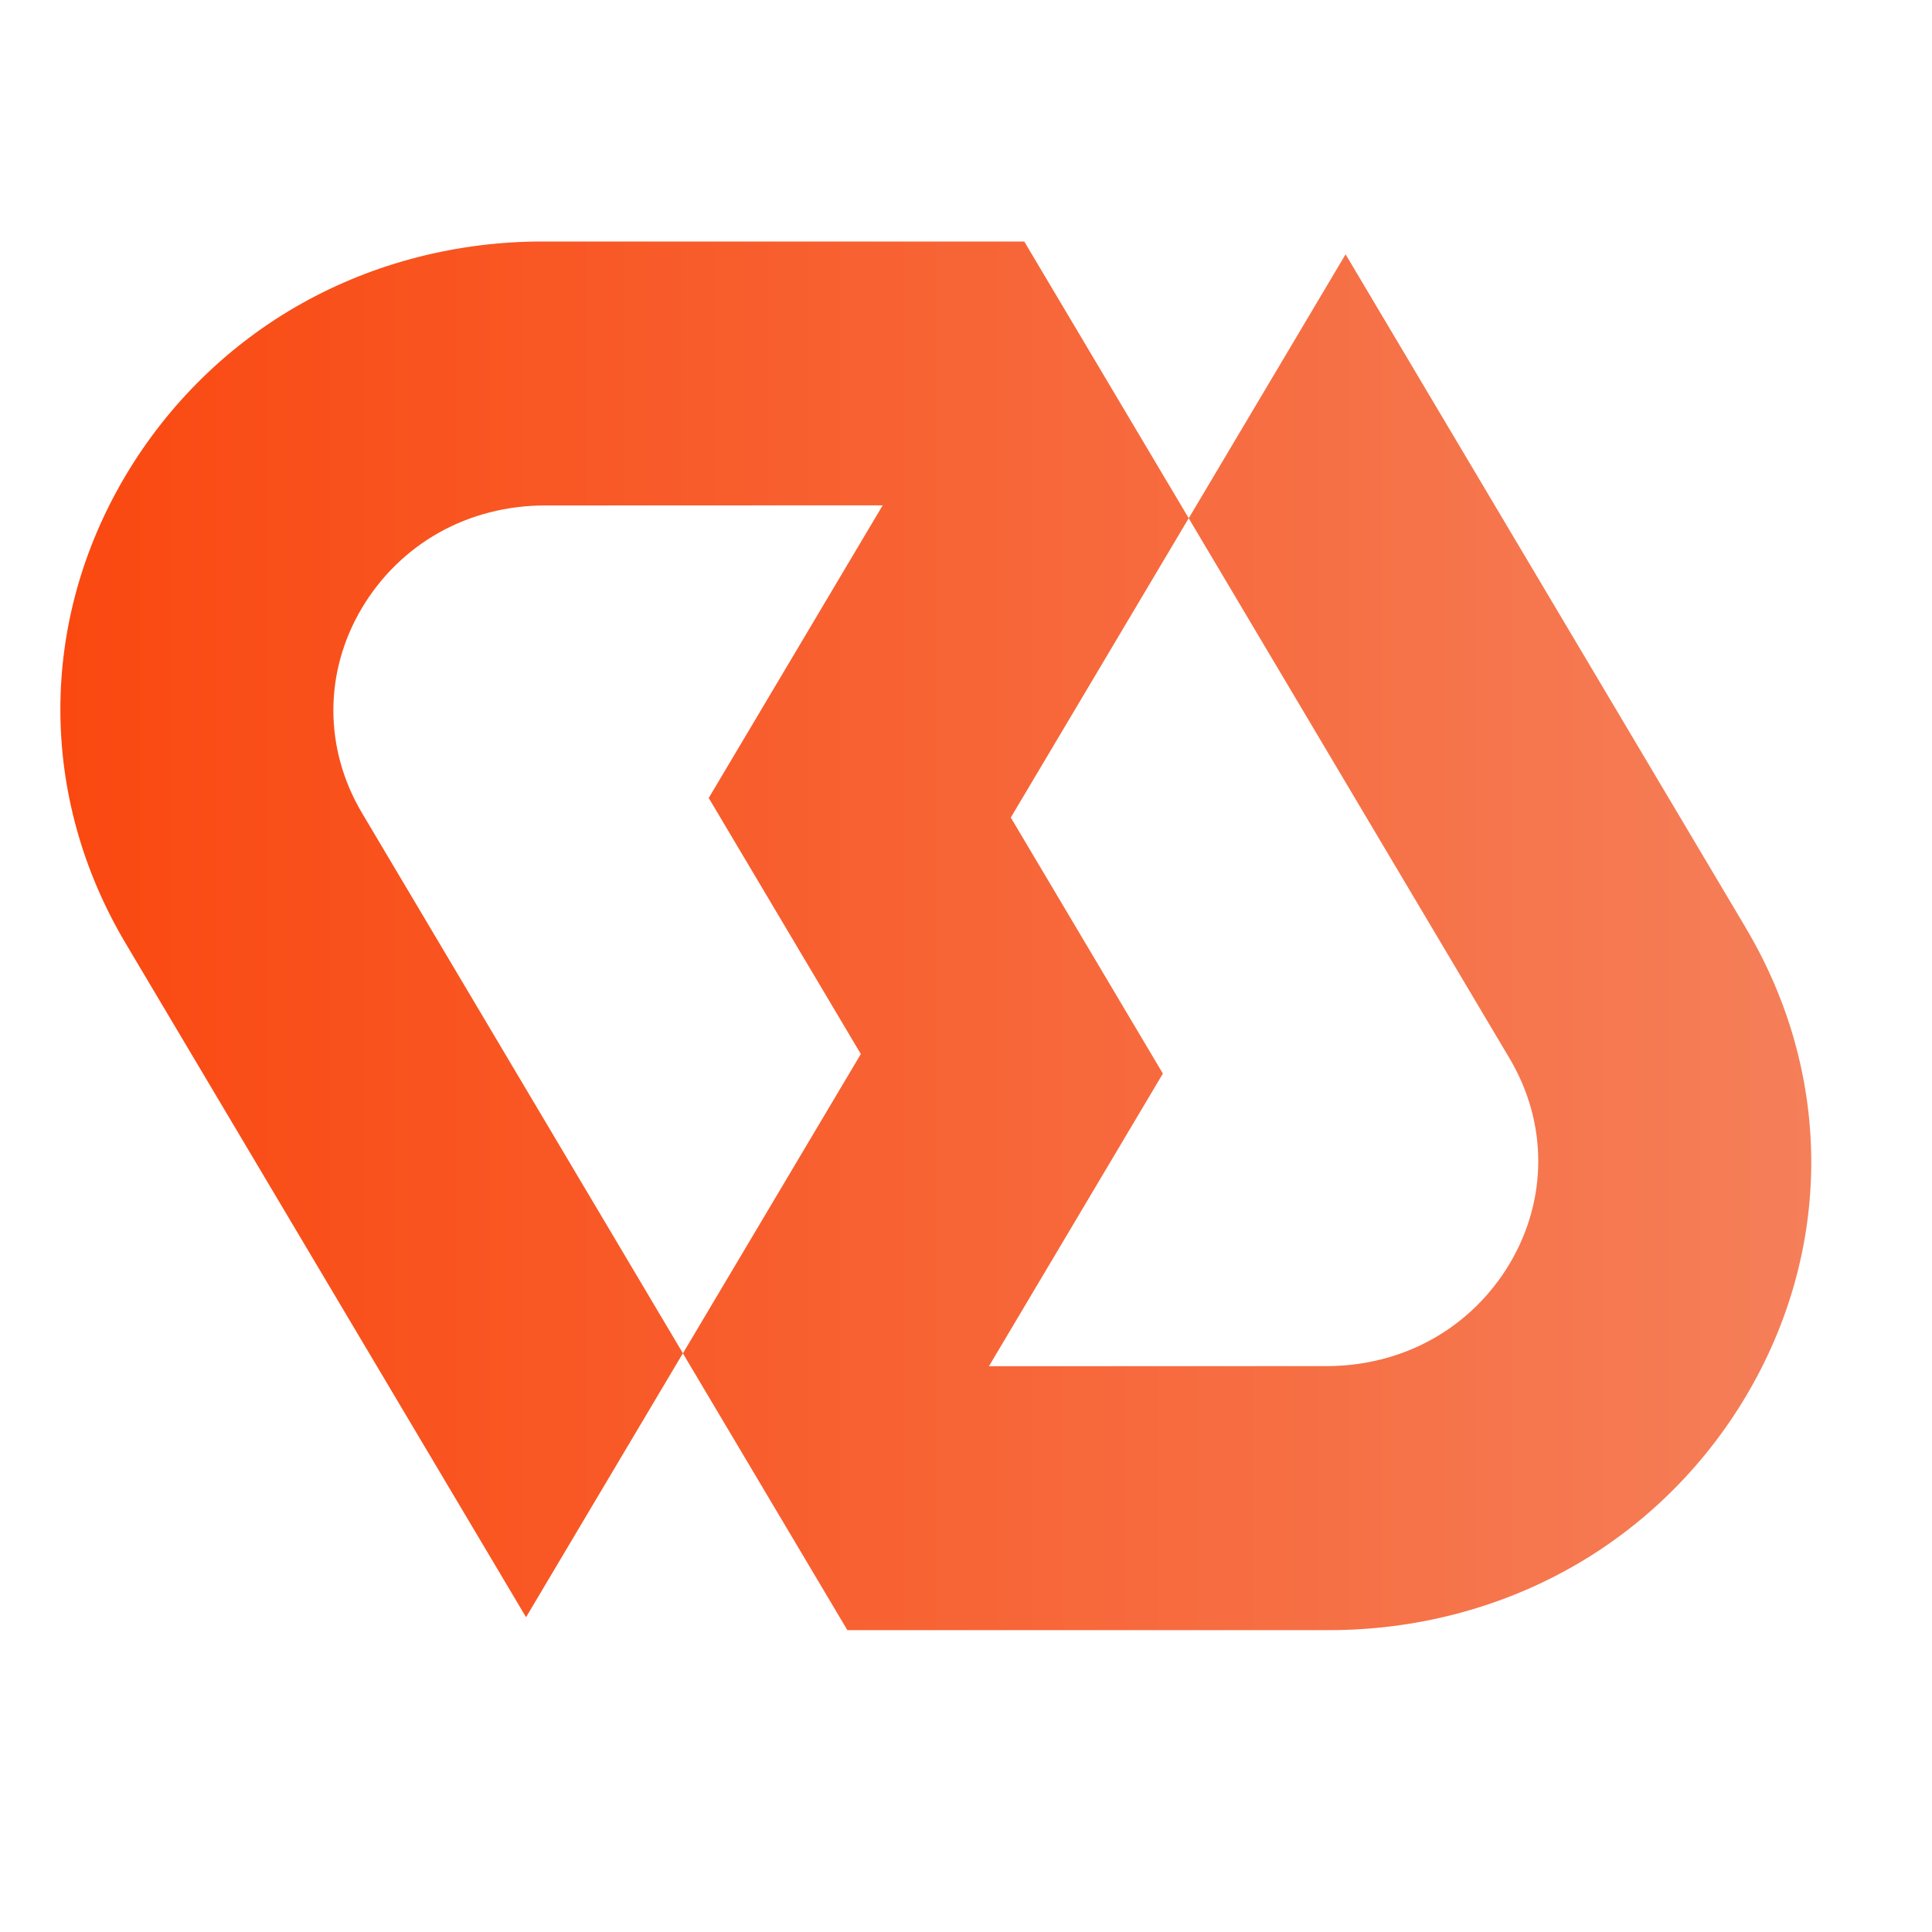<svg width="32" height="32" viewBox="0 0 32 32" fill="none" xmlns="http://www.w3.org/2000/svg">
<path d="M28.918 15.371L22.287 4.212L19.689 8.584L25.004 17.532C25.636 18.597 25.637 19.867 25.004 20.931C24.693 21.453 24.252 21.884 23.729 22.177C23.204 22.472 22.598 22.627 21.974 22.627L16.38 22.629L19.261 17.782L16.742 13.541L19.689 8.583L16.965 4H8.994C7.579 3.998 6.196 4.354 4.996 5.027C3.797 5.699 2.791 6.683 2.083 7.872C0.639 10.3 0.639 13.199 2.082 15.627L8.713 26.786L11.311 22.414L5.996 13.466C5.364 12.401 5.363 11.131 5.996 10.068C6.307 9.546 6.748 9.115 7.271 8.822C7.796 8.527 8.402 8.372 9.026 8.372L14.62 8.37L11.739 13.217L14.258 17.458L11.311 22.416L14.035 27H22.006C23.421 27.002 24.804 26.646 26.004 25.973C27.203 25.302 28.209 24.317 28.917 23.128C30.361 20.7 30.361 17.801 28.918 15.373V15.371Z" fill="url(#paint0_linear_274_134)"/>
<defs>
<linearGradient id="paint0_linear_274_134" x1="1" y1="15.5" x2="30" y2="15.5" gradientUnits="userSpaceOnUse">
<stop stop-color="#FA4810"/>
<stop offset="1" stop-color="#F57F59"/>
</linearGradient>
</defs>
</svg>
